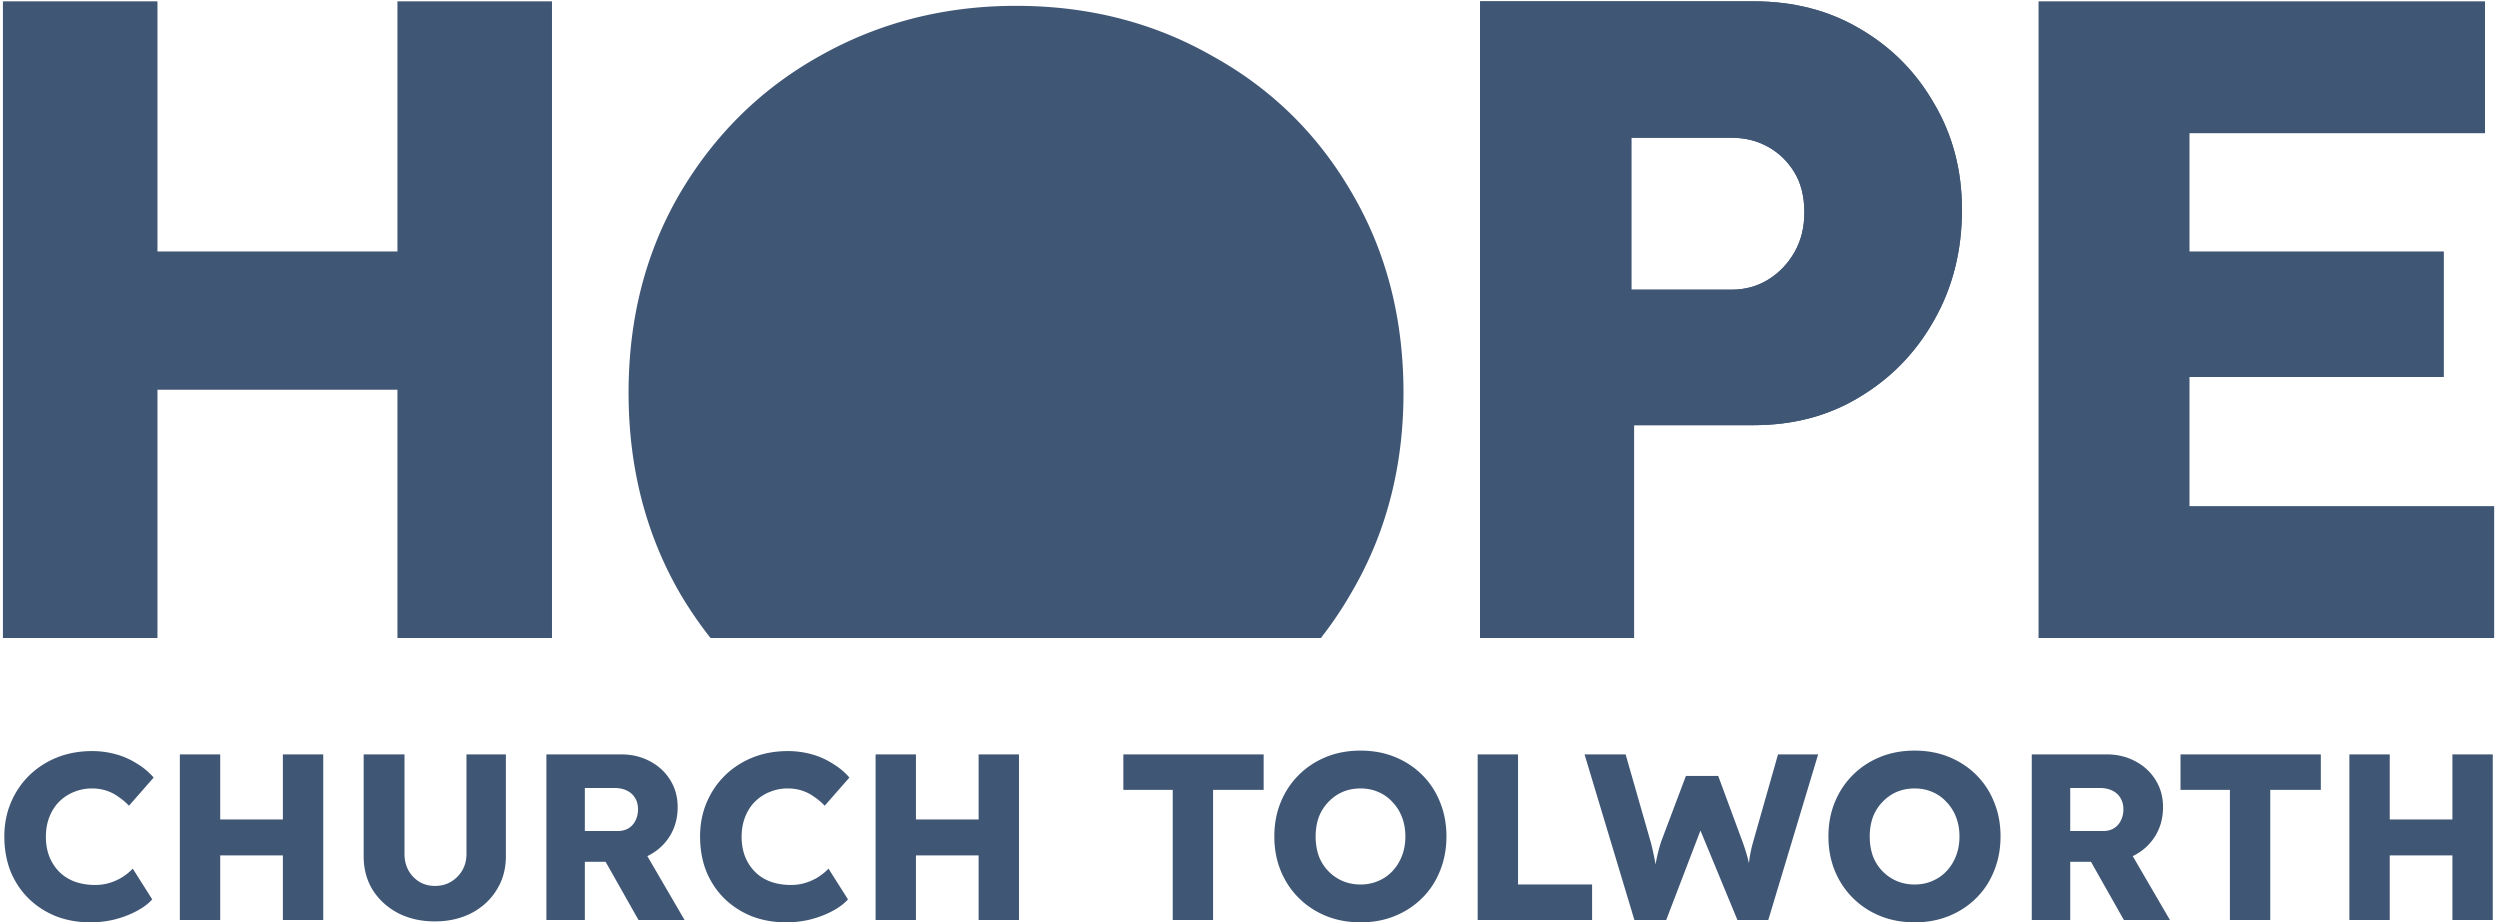 <svg width="856" xmlns="http://www.w3.org/2000/svg" height="315.81" fill="none"><g data-testid="Logo - blue"><g class="fills"><rect rx="0" ry="0" width="856" height="315.81" class="frame-background"/></g><g data-testid="Logo" class="frame-children"><g class="fills"><rect rx="0" ry="0" width="856" height="315.81" class="frame-background"/></g><g class="frame-children"><g style="opacity: 1;"><path d="M839.704 315v-56.7h13.818V315h-13.818Zm-35.278 0v-56.7h13.818V315h-13.818Zm5.365-22.113.081-12.312h37.148v12.312h-37.229ZM839.704 315v-56.7h13.819V315h-13.819Zm-35.278 0v-56.7h13.818V315h-13.818Zm5.365-22.113.081-12.312h37.148v12.312h-37.229ZM763.518 315v-44.55H746.61V258.3h48.04v12.15h-17.314V315h-13.818Zm-67.843 0v-56.7h25.605c3.631 0 6.909.783 9.836 2.349 2.98 1.566 5.31 3.726 6.99 6.48 1.68 2.7 2.52 5.778 2.52 9.234 0 3.564-.84 6.777-2.52 9.639-1.68 2.808-3.983 5.022-6.909 6.642-2.926 1.62-6.232 2.43-9.917 2.43h-12.437V315h-13.168Zm31.539 0-14.469-25.596 14.144-2.025L742.983 315h-15.769Zm-18.371-30.456h11.218c1.409 0 2.628-.297 3.658-.891a6.136 6.136 0 0 0 2.438-2.673c.596-1.134.894-2.43.894-3.888 0-1.458-.325-2.727-.975-3.807-.65-1.134-1.599-1.998-2.845-2.592-1.192-.594-2.656-.891-4.39-.891h-9.998v14.742ZM695.675 315v-56.7h25.605c3.631 0 6.909.783 9.836 2.349 2.98 1.566 5.31 3.726 6.99 6.48 1.68 2.7 2.52 5.778 2.52 9.234 0 3.564-.84 6.777-2.52 9.639-1.68 2.808-3.983 5.022-6.909 6.642-2.926 1.62-6.232 2.43-9.917 2.43h-12.437V315h-13.168Zm31.539 0-14.469-25.596 14.144-2.025L742.983 315h-15.769Zm-18.371-30.456h11.218c1.409 0 2.628-.297 3.657-.891a6.132 6.132 0 0 0 2.439-2.673c.596-1.134.894-2.43.894-3.888 0-1.458-.325-2.727-.975-3.807-.651-1.134-1.599-1.998-2.845-2.592-1.192-.594-2.656-.891-4.39-.891h-9.998v14.742ZM655.64 315.81c-4.335 0-8.291-.729-11.868-2.187-3.576-1.458-6.692-3.51-9.348-6.156-2.655-2.646-4.714-5.751-6.178-9.315-1.463-3.564-2.194-7.479-2.194-11.745 0-4.266.731-8.181 2.194-11.745 1.464-3.564 3.523-6.669 6.178-9.315 2.656-2.646 5.772-4.698 9.348-6.156 3.577-1.458 7.506-2.187 11.787-2.187 4.281 0 8.209.729 11.786 2.187 3.577 1.458 6.693 3.51 9.348 6.156 2.655 2.646 4.687 5.751 6.096 9.315 1.464 3.564 2.195 7.479 2.195 11.745 0 4.212-.731 8.127-2.195 11.745-1.409 3.564-3.441 6.669-6.096 9.315-2.655 2.646-5.771 4.698-9.348 6.156-3.577 1.458-7.478 2.187-11.705 2.187Zm-.081-12.96c2.221 0 4.254-.405 6.096-1.215 1.897-.81 3.522-1.944 4.877-3.402 1.409-1.512 2.493-3.267 3.252-5.265.758-1.998 1.138-4.185 1.138-6.561 0-2.376-.38-4.563-1.138-6.561-.759-1.998-1.843-3.726-3.252-5.184a13.674 13.674 0 0 0-4.877-3.483c-1.842-.81-3.875-1.215-6.096-1.215-2.222 0-4.281.405-6.178 1.215a14.692 14.692 0 0 0-4.877 3.483c-1.409 1.458-2.493 3.186-3.252 5.184-.704 1.998-1.056 4.185-1.056 6.561 0 2.376.352 4.59 1.056 6.642.759 1.998 1.843 3.726 3.252 5.184a15.261 15.261 0 0 0 4.877 3.402c1.897.81 3.956 1.215 6.178 1.215Zm.081 12.96c-4.335 0-8.291-.729-11.868-2.187-3.576-1.458-6.692-3.51-9.348-6.156-2.655-2.646-4.714-5.751-6.178-9.315-1.463-3.564-2.194-7.479-2.194-11.745 0-4.266.731-8.181 2.194-11.745 1.464-3.564 3.523-6.669 6.178-9.315 2.656-2.646 5.772-4.698 9.348-6.156 3.577-1.458 7.506-2.187 11.787-2.187 4.281 0 8.209.729 11.786 2.187 3.577 1.458 6.693 3.51 9.348 6.156 2.655 2.646 4.687 5.751 6.096 9.315 1.464 3.564 2.195 7.479 2.195 11.745 0 4.212-.731 8.127-2.195 11.745-1.409 3.564-3.441 6.669-6.096 9.315-2.655 2.646-5.771 4.698-9.348 6.156-3.577 1.458-7.478 2.187-11.705 2.187Zm-.081-12.96c2.221 0 4.254-.405 6.096-1.215 1.897-.81 3.522-1.944 4.877-3.402 1.409-1.512 2.493-3.267 3.252-5.265.758-1.998 1.138-4.185 1.138-6.561 0-2.376-.38-4.563-1.138-6.561-.759-1.998-1.843-3.726-3.252-5.184a13.674 13.674 0 0 0-4.877-3.483c-1.842-.81-3.875-1.215-6.096-1.215-2.222 0-4.281.405-6.178 1.215a14.692 14.692 0 0 0-4.877 3.483c-1.409 1.458-2.493 3.186-3.252 5.184-.704 1.998-1.056 4.185-1.056 6.561 0 2.376.352 4.59 1.056 6.642.759 1.998 1.843 3.726 3.252 5.184a15.261 15.261 0 0 0 4.877 3.402c1.897.81 3.956 1.215 6.178 1.215ZM559.618 315l-17.07-56.7h14.062l8.535 29.808c.38 1.35.705 2.727.976 4.131.325 1.35.569 2.646.731 3.888a48.19 48.19 0 0 1 .488 3.483c.108 1.026.217 1.89.325 2.592h-1.788c.325-1.998.596-3.78.813-5.346a69.03 69.03 0 0 1 .894-4.374 54.082 54.082 0 0 1 1.219-4.374l8.454-22.437h11.055l8.291 22.437a66.765 66.765 0 0 1 1.626 5.022c.433 1.566.758 3.078.975 4.536.271 1.404.488 2.808.65 4.212l-1.625.243c.108-.972.189-1.863.244-2.673.054-.864.108-1.674.162-2.43.109-.81.217-1.647.325-2.511.109-.864.271-1.809.488-2.835.217-1.08.515-2.295.894-3.645l8.454-29.727h13.737l-17.07 56.7h-10.567l-13.493-32.643 1.544.162L570.51 315h-10.892Zm0 0-17.07-56.7h14.062l8.535 29.808c.38 1.35.705 2.727.976 4.131.325 1.35.569 2.646.731 3.888a48.19 48.19 0 0 1 .488 3.483c.108 1.026.217 1.89.325 2.592h-1.788c.325-1.998.596-3.78.813-5.346a69.03 69.03 0 0 1 .894-4.374 54.082 54.082 0 0 1 1.219-4.374l8.454-22.437h11.055l8.291 22.437a66.765 66.765 0 0 1 1.626 5.022c.433 1.566.758 3.078.975 4.536.271 1.404.488 2.808.65 4.212l-1.625.243c.108-.972.189-1.863.244-2.673.054-.864.108-1.674.162-2.43.109-.81.217-1.647.325-2.511.109-.864.271-1.809.488-2.835.217-1.08.515-2.295.894-3.645l8.454-29.727h13.737l-17.07 56.7h-10.567l-13.493-32.643 1.544.162L570.51 315h-10.892Zm-53.664 0v-56.7h13.819v44.55h25.361V315h-39.18Zm-170.873 0v-56.7h13.818V315h-13.818Zm-35.278 0v-56.7h13.818V315h-13.818Zm5.365-22.113.081-12.312h37.148v12.312h-37.229ZM335.081 315v-56.7h13.818V315h-13.818Zm-35.278 0v-56.7h13.818V315h-13.818Zm5.365-22.113.081-12.312h37.148v12.312h-37.229Zm-35.956 22.923c-4.281 0-8.237-.702-11.868-2.106-3.576-1.458-6.692-3.483-9.348-6.075-2.655-2.646-4.714-5.751-6.177-9.315-1.409-3.618-2.114-7.587-2.114-11.907 0-4.212.759-8.1 2.276-11.664s3.604-6.642 6.259-9.234c2.71-2.646 5.88-4.698 9.511-6.156 3.684-1.458 7.695-2.187 12.03-2.187 2.709 0 5.365.351 7.966 1.053a26.26 26.26 0 0 1 7.234 3.159c2.276 1.35 4.227 2.97 5.853 4.86l-8.454 9.639a21.653 21.653 0 0 0-3.658-3.078 14.281 14.281 0 0 0-4.145-2.106c-1.518-.486-3.143-.729-4.877-.729a15.95 15.95 0 0 0-6.178 1.215 14.874 14.874 0 0 0-5.04 3.321c-1.409 1.404-2.52 3.132-3.333 5.184-.812 2.052-1.219 4.347-1.219 6.885 0 2.484.407 4.752 1.219 6.804.813 1.998 1.951 3.726 3.414 5.184 1.464 1.458 3.225 2.565 5.284 3.321 2.113.756 4.444 1.134 6.991 1.134 1.734 0 3.386-.243 4.958-.729a18.356 18.356 0 0 0 4.308-1.944 19.108 19.108 0 0 0 3.577-2.916l6.665 10.53c-1.355 1.512-3.17 2.862-5.446 4.05-2.222 1.188-4.715 2.133-7.478 2.835a35.18 35.18 0 0 1-8.21.972Zm0 0c-4.281 0-8.237-.702-11.868-2.106-3.576-1.458-6.692-3.483-9.348-6.075-2.655-2.646-4.714-5.751-6.177-9.315-1.409-3.618-2.114-7.587-2.114-11.907 0-4.212.759-8.1 2.276-11.664s3.604-6.642 6.259-9.234c2.71-2.646 5.88-4.698 9.511-6.156 3.685-1.458 7.695-2.187 12.03-2.187 2.709 0 5.365.351 7.966 1.053a26.26 26.26 0 0 1 7.234 3.159c2.276 1.35 4.227 2.97 5.853 4.86l-8.454 9.639a21.653 21.653 0 0 0-3.658-3.078 14.281 14.281 0 0 0-4.145-2.106c-1.518-.486-3.143-.729-4.877-.729a15.95 15.95 0 0 0-6.178 1.215 14.874 14.874 0 0 0-5.04 3.321c-1.409 1.404-2.52 3.132-3.333 5.184-.812 2.052-1.219 4.347-1.219 6.885 0 2.484.407 4.752 1.219 6.804.813 1.998 1.951 3.726 3.414 5.184 1.464 1.458 3.225 2.565 5.284 3.321 2.113.756 4.444 1.134 6.991 1.134 1.734 0 3.387-.243 4.958-.729a18.356 18.356 0 0 0 4.308-1.944 19.108 19.108 0 0 0 3.577-2.916l6.665 10.53c-1.355 1.512-3.17 2.862-5.446 4.05-2.222 1.188-4.714 2.133-7.478 2.835a35.18 35.18 0 0 1-8.21.972Zm-82.129-.81v-56.7h25.605c3.631 0 6.909.783 9.836 2.349 2.98 1.566 5.31 3.726 6.99 6.48 1.68 2.7 2.52 5.778 2.52 9.234 0 3.564-.84 6.777-2.52 9.639-1.68 2.808-3.983 5.022-6.909 6.642-2.926 1.62-6.232 2.43-9.917 2.43h-12.437V315h-13.168Zm31.539 0-14.469-25.596 14.144-2.025L234.391 315h-15.769Zm-18.371-30.456h11.218c1.409 0 2.628-.297 3.658-.891a6.13 6.13 0 0 0 2.438-2.673c.596-1.134.894-2.43.894-3.888 0-1.458-.325-2.727-.975-3.807-.65-1.134-1.599-1.998-2.845-2.592-1.192-.594-2.655-.891-4.389-.891h-9.999v14.742ZM187.083 315v-56.7h25.605c3.631 0 6.909.783 9.836 2.349 2.98 1.566 5.31 3.726 6.99 6.48 1.68 2.7 2.52 5.778 2.52 9.234 0 3.564-.84 6.777-2.52 9.639-1.68 2.808-3.983 5.022-6.909 6.642-2.926 1.62-6.232 2.43-9.917 2.43h-12.437V315h-13.168Zm31.539 0-14.469-25.596 14.144-2.025L234.391 315h-15.769Zm-18.371-30.456h11.218c1.409 0 2.628-.297 3.658-.891a6.136 6.136 0 0 0 2.438-2.673c.596-1.134.894-2.43.894-3.888 0-1.458-.325-2.727-.975-3.807-.65-1.134-1.599-1.998-2.845-2.592-1.192-.594-2.655-.891-4.39-.891h-9.998v14.742ZM465.92 315.81c-4.335 0-8.291-.729-11.868-2.187-3.576-1.458-6.692-3.51-9.348-6.156-2.655-2.646-4.714-5.751-6.177-9.315-1.463-3.564-2.195-7.479-2.195-11.745 0-4.266.732-8.181 2.195-11.745 1.463-3.564 3.522-6.669 6.177-9.315 2.656-2.646 5.772-4.698 9.348-6.156 3.577-1.458 7.506-2.187 11.787-2.187 4.281 0 8.21.729 11.786 2.187 3.577 1.458 6.693 3.51 9.348 6.156 2.656 2.646 4.688 5.751 6.097 9.315 1.463 3.564 2.194 7.479 2.194 11.745 0 4.212-.731 8.127-2.194 11.745-1.409 3.564-3.441 6.669-6.097 9.315-2.655 2.646-5.771 4.698-9.348 6.156-3.576 1.458-7.478 2.187-11.705 2.187Zm-.081-12.96c2.222 0 4.254-.405 6.096-1.215 1.897-.81 3.523-1.944 4.877-3.402 1.409-1.512 2.493-3.267 3.252-5.265.759-1.998 1.138-4.185 1.138-6.561 0-2.376-.379-4.563-1.138-6.561-.759-1.998-1.843-3.726-3.252-5.184a13.666 13.666 0 0 0-4.877-3.483c-1.842-.81-3.874-1.215-6.096-1.215s-4.281.405-6.178 1.215a14.702 14.702 0 0 0-4.877 3.483c-1.409 1.458-2.493 3.186-3.251 5.184-.705 1.998-1.057 4.185-1.057 6.561 0 2.376.352 4.59 1.057 6.642.758 1.998 1.842 3.726 3.251 5.184a15.272 15.272 0 0 0 4.877 3.402c1.897.81 3.956 1.215 6.178 1.215Zm.081 12.96c-4.335 0-8.291-.729-11.868-2.187-3.576-1.458-6.692-3.51-9.348-6.156-2.655-2.646-4.714-5.751-6.177-9.315-1.463-3.564-2.195-7.479-2.195-11.745 0-4.266.732-8.181 2.195-11.745 1.463-3.564 3.522-6.669 6.177-9.315 2.656-2.646 5.772-4.698 9.348-6.156 3.577-1.458 7.506-2.187 11.787-2.187 4.281 0 8.21.729 11.786 2.187 3.577 1.458 6.693 3.51 9.348 6.156 2.656 2.646 4.688 5.751 6.097 9.315 1.463 3.564 2.194 7.479 2.194 11.745 0 4.212-.731 8.127-2.194 11.745-1.409 3.564-3.441 6.669-6.097 9.315-2.655 2.646-5.771 4.698-9.348 6.156-3.576 1.458-7.478 2.187-11.705 2.187Zm-.081-12.96c2.222 0 4.254-.405 6.096-1.215 1.897-.81 3.523-1.944 4.877-3.402 1.409-1.512 2.493-3.267 3.252-5.265.759-1.998 1.138-4.185 1.138-6.561 0-2.376-.379-4.563-1.138-6.561-.759-1.998-1.843-3.726-3.252-5.184a13.666 13.666 0 0 0-4.877-3.483c-1.842-.81-3.874-1.215-6.096-1.215s-4.281.405-6.178 1.215a14.702 14.702 0 0 0-4.877 3.483c-1.409 1.458-2.493 3.186-3.251 5.184-.705 1.998-1.057 4.185-1.057 6.561 0 2.376.352 4.59 1.057 6.642.758 1.998 1.842 3.726 3.251 5.184a15.272 15.272 0 0 0 4.877 3.402c1.897.81 3.956 1.215 6.178 1.215ZM401.541 315v-44.55h-16.907V258.3h48.04v12.15H415.36V315h-13.819Zm-252.635.486c-4.714 0-8.914-.945-12.599-2.835-3.685-1.944-6.584-4.59-8.698-7.938-2.059-3.348-3.088-7.182-3.088-11.502V258.3h13.981v34.182c0 2.052.46 3.915 1.382 5.589a10.733 10.733 0 0 0 3.739 3.888c1.571.918 3.332 1.377 5.283 1.377 2.06 0 3.875-.459 5.446-1.377a11.183 11.183 0 0 0 3.902-3.888c.976-1.674 1.463-3.537 1.463-5.589V258.3h13.494v34.911c0 4.32-1.057 8.154-3.17 11.502-2.06 3.348-4.932 5.994-8.617 7.938-3.685 1.89-7.857 2.835-12.518 2.835Zm0 0c-4.714 0-8.914-.945-12.599-2.835-3.685-1.944-6.584-4.59-8.698-7.938-2.059-3.348-3.088-7.182-3.088-11.502V258.3h13.981v34.182c0 2.052.46 3.915 1.382 5.589a10.733 10.733 0 0 0 3.739 3.888c1.571.918 3.332 1.377 5.283 1.377 2.06 0 3.875-.459 5.446-1.377a11.183 11.183 0 0 0 3.902-3.888c.976-1.674 1.463-3.537 1.463-5.589V258.3h13.494v34.911c0 4.32-1.057 8.154-3.17 11.502-2.06 3.348-4.932 5.994-8.617 7.938-3.685 1.89-7.857 2.835-12.518 2.835ZM96.858 315v-56.7h13.819V315H96.858Zm-35.278 0v-56.7h13.819V315H61.58Zm5.365-22.113.081-12.312h37.148v12.312H66.945ZM96.858 315v-56.7h13.819V315H96.858Zm-35.278 0v-56.7h13.819V315H61.58Zm5.365-22.113.081-12.312h37.148v12.312H66.945ZM30.99 315.81c-4.281 0-8.237-.702-11.868-2.106-3.576-1.458-6.692-3.483-9.347-6.075-2.656-2.646-4.715-5.751-6.178-9.315-1.409-3.618-2.114-7.587-2.114-11.907 0-4.212.759-8.1 2.276-11.664 1.518-3.564 3.604-6.642 6.259-9.234 2.71-2.646 5.88-4.698 9.511-6.156 3.685-1.458 7.695-2.187 12.03-2.187 2.71 0 5.365.351 7.966 1.053a26.28 26.28 0 0 1 7.235 3.159c2.276 1.35 4.227 2.97 5.852 4.86l-8.454 9.639a21.686 21.686 0 0 0-3.657-3.078 14.3 14.3 0 0 0-4.146-2.106c-1.517-.486-3.143-.729-4.877-.729a15.95 15.95 0 0 0-6.178 1.215 14.884 14.884 0 0 0-5.04 3.321c-1.409 1.404-2.519 3.132-3.332 5.184-.813 2.052-1.22 4.347-1.22 6.885 0 2.484.407 4.752 1.22 6.804.813 1.998 1.951 3.726 3.414 5.184 1.463 1.458 3.224 2.565 5.283 3.321 2.114.756 4.444 1.134 6.991 1.134 1.734 0 3.387-.243 4.958-.729a18.356 18.356 0 0 0 4.308-1.944 19.108 19.108 0 0 0 3.577-2.916l6.666 10.53c-1.355 1.512-3.171 2.862-5.447 4.05-2.221 1.188-4.714 2.133-7.478 2.835a35.174 35.174 0 0 1-8.21.972Zm0 0c-4.281 0-8.237-.702-11.868-2.106-3.576-1.458-6.692-3.483-9.347-6.075-2.656-2.646-4.715-5.751-6.178-9.315-1.409-3.618-2.114-7.587-2.114-11.907 0-4.212.759-8.1 2.276-11.664 1.518-3.564 3.604-6.642 6.259-9.234 2.71-2.646 5.88-4.698 9.511-6.156 3.685-1.458 7.695-2.187 12.03-2.187 2.71 0 5.365.351 7.966 1.053a26.28 26.28 0 0 1 7.235 3.159c2.276 1.35 4.227 2.97 5.852 4.86l-8.453 9.639a21.692 21.692 0 0 0-3.658-3.078 14.3 14.3 0 0 0-4.146-2.106c-1.517-.486-3.143-.729-4.877-.729a15.95 15.95 0 0 0-6.178 1.215 14.894 14.894 0 0 0-5.04 3.321c-1.408 1.404-2.519 3.132-3.332 5.184-.813 2.052-1.22 4.347-1.22 6.885 0 2.484.407 4.752 1.22 6.804.813 1.998 1.951 3.726 3.414 5.184 1.463 1.458 3.224 2.565 5.283 3.321 2.114.756 4.444 1.134 6.991 1.134 1.734 0 3.387-.243 4.958-.729a18.382 18.382 0 0 0 4.309-1.944 19.133 19.133 0 0 0 3.576-2.916l6.666 10.53c-1.355 1.512-3.171 2.862-5.447 4.05-2.221 1.188-4.714 2.133-7.478 2.835a35.174 35.174 0 0 1-8.21.972Z" style="fill: rgb(63, 86, 117); fill-opacity: 1;" class="fills" data-testid="Church TOLWORTH-11"/></g><g style="opacity: 1;"><path d="M698 218.455v-218h152.867v45.157h-101.18v127.686H854v45.157H698Zm25.06-89.38V86.098h113.711v42.977H723.06Z" style="fill: rgb(63, 86, 117); fill-opacity: 1;" class="fills" data-testid="E-1"/></g><g data-testid="P-1"><g style="opacity: 1;"><path d="M506.778 218.455v-218h93.665c13.647 0 25.743 3.114 36.288 9.343 10.752 6.228 19.229 14.741 25.432 25.537 6.41 10.796 9.615 22.942 9.615 36.437 0 14.118-3.205 26.783-9.615 37.994-6.203 11.004-14.68 19.724-25.432 26.16-10.545 6.437-22.641 9.655-36.288 9.655h-40.939v72.874h-52.726Zm51.795-119.277H593c4.549 0 8.684-1.142 12.406-3.426 3.722-2.284 6.72-5.398 8.994-9.343 2.275-3.944 3.412-8.512 3.412-13.703 0-5.398-1.137-9.965-3.412-13.702-2.274-3.738-5.272-6.644-8.994-8.72-3.722-2.077-7.857-3.115-12.406-3.115h-34.427v52.009Z" style="fill: rgb(63, 86, 117); fill-opacity: 1;" class="fills" data-testid="svg-path-135"/></g><g style="opacity: 1;"><path d="M506.778 218.455v-218h93.665c13.647 0 25.743 3.114 36.288 9.343 10.752 6.228 19.229 14.741 25.432 25.537 6.41 10.796 9.615 22.942 9.615 36.437 0 14.118-3.205 26.783-9.615 37.994-6.203 11.004-14.68 19.724-25.432 26.16-10.545 6.437-22.641 9.655-36.288 9.655h-40.939v72.874h-52.726Zm51.795-119.277H593c4.549 0 8.684-1.142 12.406-3.426 3.722-2.284 6.72-5.398 8.994-9.343 2.275-3.944 3.412-8.512 3.412-13.703 0-5.398-1.137-9.965-3.412-13.702-2.274-3.738-5.272-6.644-8.994-8.72-3.722-2.077-7.857-3.115-12.406-3.115h-34.427v52.009Z" style="fill: rgb(63, 86, 117); fill-opacity: 1;" class="fills" data-testid="svg-path-136"/></g></g><g style="opacity: 1;"><path d="M136.086 218.455v-218H189v218h-52.914ZM1 218.455v-218h52.914v218H1Zm20.543-85.02.311-47.337h142.245v47.337H21.543Z" style="fill: rgb(63, 86, 117); fill-opacity: 1;" class="fills" data-testid="H-5"/></g><g style="opacity: 1;"><path d="M452.267 218.455a130.922 130.922 0 0 0 10.451-15.534c11.892-20.25 17.837-43.063 17.837-68.437 0-25.375-5.822-48.065-17.466-68.072-11.643-20.251-27.623-35.988-47.938-47.211C395.084 7.734 372.663 2 347.889 2c-24.527 0-46.948 5.734-67.263 17.201-20.067 11.223-36.046 26.96-47.938 47.211-11.644 20.007-17.466 42.697-17.466 68.072 0 25.374 5.822 48.187 17.466 68.437a136.567 136.567 0 0 0 10.599 15.534h208.98Z" style="fill: rgb(63, 86, 117); fill-opacity: 1;" class="fills" data-testid="Subtract-10"/></g></g></g></g></svg>
